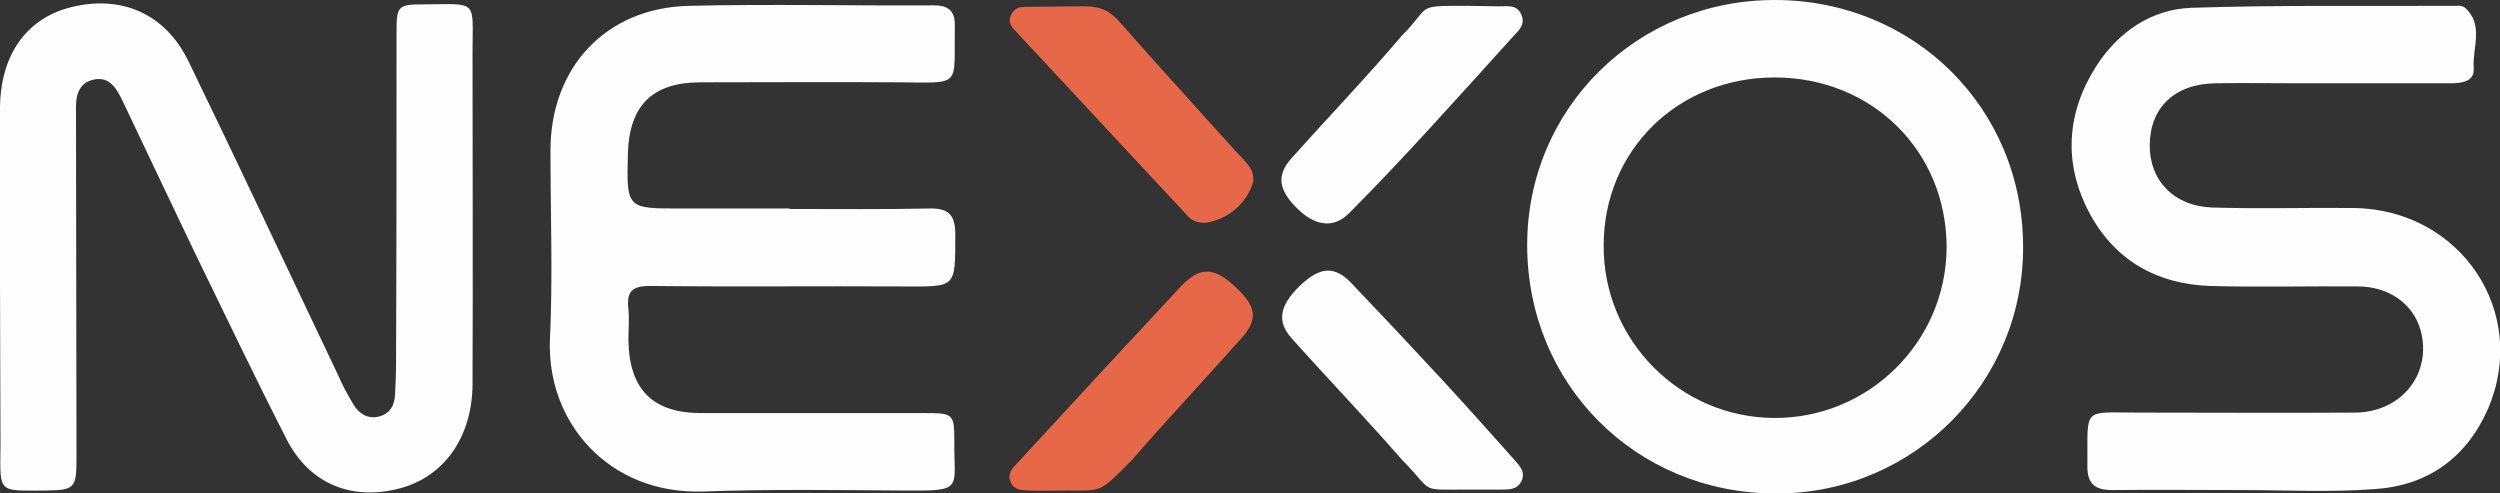 <?xml version="1.0" encoding="utf-8"?>
<!-- Generator: Adobe Illustrator 25.0.1, SVG Export Plug-In . SVG Version: 6.00 Build 0)  -->
<svg version="1.1" id="Camada_1" xmlns="http://www.w3.org/2000/svg" xmlns:xlink="http://www.w3.org/1999/xlink" x="0px" y="0px"
	 viewBox="0 0 513.2 101.3" style="enable-background:new 0 0 513.2 101.3;" xml:space="preserve">
<rect x="0" y="0" width="513.2" height="101.3" fill="#333333" stroke="none"/>
<style type="text/css">
	.st0{fill:#FDFDFD;}
	.st1{fill:#FCFDFC;}
	.st2{fill:#E76849;}
</style>
<g>
	<path class="st0" d="M0,57.7C0,45.8,0,34,0,22.1C0.1,11.3,5.4,3.8,14.5,1.5c10.3-2.6,19.4,1.2,24.2,11.1C49.1,34,59.2,55.6,69.4,77
		c0.9,2.1,2,4.1,3.2,6.1c1.1,1.8,2.9,3,5.2,2.4s3.2-2.3,3.3-4.6c0.1-2,0.2-4,0.2-6.1c0.1-22.7,0.1-45.4,0.1-68.2
		c0-5.4,0.3-5.7,5.6-5.7c11.3-0.1,10-1,10,9.9c0,22.7,0.1,45.4,0,68.2c-0.1,11-6.1,19.2-15.5,21.4c-9.6,2.3-18-1.2-22.6-10.1
		c-6.4-12.5-12.5-25.3-18.7-38c-5-10.4-9.9-20.8-14.9-31.3c-1.2-2.5-2.6-5.3-5.9-4.7c-3.6,0.7-3.9,3.8-3.8,6.8
		c0,23.6,0.1,47.2,0.1,70.8c0,6.4-0.3,6.7-6.5,6.8c-9.7,0-9.2,0.7-9.1-9.2C0.1,80.2,0,69,0,57.7z"/>
	<path class="st0" d="M162.2,42.9c9.6,0,19.1,0.1,28.6-0.1c4-0.1,5.3,1.4,5.3,5.3c0,11.2,0.2,10.7-10.6,10.7
		c-17.4-0.1-34.7,0.1-52.1-0.1c-3.7,0-4.8,1.2-4.4,4.7c0.2,2.1,0,4.3,0,6.5c0.2,10.1,5,14.9,15,14.9c15.3,0,30.7,0,46,0
		c5.7,0,5.9,0.2,5.9,5.8c-0.1,9.9,2.1,10.2-10.4,10.1c-13.8-0.1-27.5-0.3-41.2,0.2c-19.4,0.6-32.2-14.3-31.4-31.4
		c0.6-12.8,0.1-25.8,0.1-38.6c0-17.1,11.4-29.3,28.4-29.7c16.8-0.4,33.6,0,50.3-0.1c3.2,0,4.4,1.3,4.3,4.4
		c-0.2,12.4,1.6,11.5-11.4,11.4c-13.6-0.1-27.2,0-40.8,0c-9.8,0-14.6,4.7-14.9,14.5c-0.3,11.5-0.3,11.4,11,11.4c7.4,0,14.8,0,22.1,0
		L162.2,42.9z"/>
	<path class="st0" d="M460.1,100.6c-8.8,0-17.7-0.1-26.5,0c-3.7,0-5.2-1.4-5.1-5.2c0.1-12-1.2-10.7,10.7-10.7
		c14.8,0,29.5,0.1,44.3,0c9.6-0.1,15.8-8.1,13.4-16.9c-1.5-5.4-6.5-9-12.9-9c-10.1-0.1-20.3,0.2-30.4-0.1
		c-11.1-0.4-19.8-5.5-24.9-15.4s-4.5-20.1,1.6-29.7c4.6-7.1,11.3-11.7,19.6-12C468,1,486.1,1.3,504.2,1.2c0.6-0.1,1.2,0,1.7,0.3
		c4.1,3.5,1.6,8.3,1.9,12.5c0.2,2.8-2.5,3.1-4.8,3.1h-30.8c-5.8,0-11.6-0.1-17.4,0c-8.3,0.1-13.4,4.9-13.5,12.6
		c-0.1,7.3,4.9,12.6,12.8,12.9c9.7,0.3,19.4,0,29.1,0.1c22,0.3,36.1,21.5,27.5,41.3c-4.4,10-12.4,15.7-23.2,16.4
		C478.4,101.1,469.2,100.6,460.1,100.6L460.1,100.6z"/>
	<path class="st1" d="M364.3,101.3c-28.5-0.1-50.8-22.4-50.8-51c0-28.1,22.6-50.4,51-50.3s50.7,22.1,50.8,50.5
		c0.2,27.9-22.3,50.6-50.2,50.8C364.9,101.4,364.6,101.4,364.3,101.3z M364.3,15.9c-19.9,0-35.1,15-35.1,34.5
		c-0.1,19.4,15.6,35.3,35,35.4s35.3-15.6,35.4-35C399.6,31,384.3,15.9,364.3,15.9L364.3,15.9z"/>
	<path class="st1" d="M287.9,94.5c-7.4-8.5-15.2-16.6-22.7-25c-3.2-3.5-2.5-6.8,1.6-10.8c4.1-3.9,7-4.2,10.4-0.8
		c6.3,6.6,12.5,13.2,18.7,19.9c5,5.4,9.9,10.9,14.8,16.4c1.1,1.3,2.6,2.6,1.6,4.6c-0.8,1.7-2.5,1.7-4.1,1.7c-1.9,0-3.8,0-6.4,0
		C290.8,100.5,294.6,101.2,287.9,94.5z"/>
	<path class="st2" d="M211.4,100.7c-1.6-0.1-3.3,0-4-1.9c-0.6-1.7,0.5-2.8,1.5-3.8c11.1-12.1,22.3-24.2,33.5-36.2
		c3.9-4.1,6.8-4,11.1,0c4.5,4.2,4.9,6.7,1.1,10.9c-7.4,8.3-15,16.4-22.3,24.8c-6.7,6.7-5.8,6.2-13.5,6.2
		C215.7,100.7,213.6,100.8,211.4,100.7z"/>
	<path class="st1" d="M307.8,1.3c1.7,0,3.6-0.4,4.5,1.7s-0.6,3.3-1.7,4.5c-5.5,6.1-11,12.2-16.6,18.3s-11.2,12.1-17,17.9
		c-3.1,3.2-6.9,2.8-10.6-0.8c-4-3.9-4.4-6.9-1.3-10.4c7.5-8.4,15.3-16.5,22.6-25.1c6.3-6.3,2.5-6.2,13.4-6.2L307.8,1.3z"/>
	<path class="st2" d="M243.5,44c-11.7-12.6-23.4-25.1-35.1-37.7c-0.8-0.9-1.5-1.7-0.9-3.1s1.5-1.8,3.1-1.8c3.9,0,7.6-0.1,11.7-0.1
		s5.7,1.1,7.8,3.5c7.8,8.9,15.8,17.6,23.7,26.4c1.9,2.1,4.6,4,3,7.4c-1.6,3.7-5,6.4-9.1,7.1C246.1,45.9,244.5,45.3,243.5,44z"/>
</g>
</svg>
